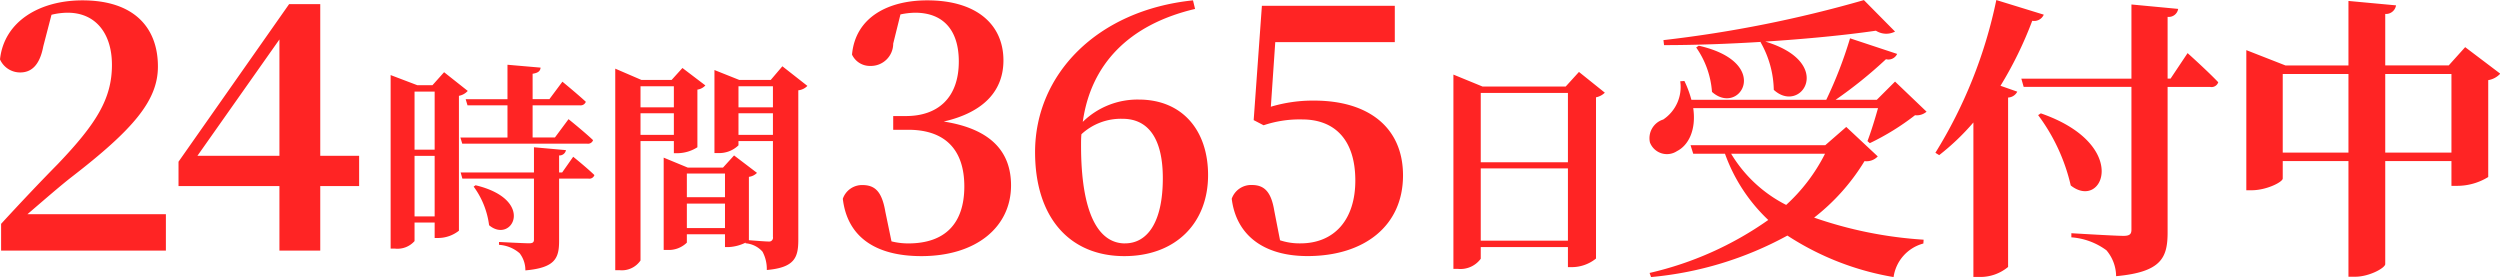 <svg xmlns="http://www.w3.org/2000/svg" width="203.9" height="22.594" viewBox="0 0 203.9 22.594">
  <defs>
    <style>
      .cls-1 {
        fill: #ff2424;
        fill-rule: evenodd;
      }
    </style>
  </defs>
  <path id="_24365.svg" data-name="24365.svg" class="cls-1" d="M1398.46,39.032c1.37-1.176,2.69-2.324,3.59-3.024,5.04-3.892,7.05-6.244,7.05-9.016,0-3.164-1.93-5.4-6.16-5.4-3.44,0-6.38,1.68-6.72,4.816a1.794,1.794,0,0,0,1.65,1.064c0.82,0,1.57-.476,1.88-2.128l0.67-2.576a5.516,5.516,0,0,1,1.32-.168c2.27,0,3.61,1.68,3.61,4.256,0,2.744-1.26,4.788-4.42,8.092-1.38,1.4-3,3.108-4.62,4.872V42h13.44V39.032h-11.29Zm13.86-4.76,6.69-9.492v9.492h-6.69Zm13.19,0h-3.17V21.9h-2.54l-9.02,12.852v1.988h8.23V42h3.33V36.736h3.17V34.272Zm4.52,4.937V34.276h1.64v4.934h-1.64Zm1.64-10.173v4.735h-1.64V29.036h1.64Zm0.77-1.584-0.95,1.062h-1.23l-2.18-.828V41.838h0.34a1.859,1.859,0,0,0,1.61-.612V39.713h1.64v1.26h0.3a2.755,2.755,0,0,0,1.68-.594v-11a1.3,1.3,0,0,0,.72-0.4Zm1.33,5.329,0.15,0.5h10.19a0.432,0.432,0,0,0,.48-0.288c-0.74-.7-2-1.711-2-1.711l-1.11,1.494h-1.82V30.153h3.85a0.451,0.451,0,0,0,.49-0.288c-0.72-.666-1.91-1.639-1.91-1.639l-1.06,1.422h-1.37V27.578c0.49-.072.63-0.252,0.65-0.5l-2.7-.234v2.809h-3.41l0.15,0.5h3.26v2.629h-3.84Zm1.08,4a6.739,6.739,0,0,1,1.26,3.151c1.86,1.566,3.86-2.071-1.1-3.259Zm7.22-1.152h-0.25V34.24a0.532,0.532,0,0,0,.56-0.432l-2.61-.234v2.053h-5.98l0.14,0.5h5.84V41.1c0,0.216-.09.306-0.4,0.306-0.41,0-2.45-.108-2.45-0.108v0.234a2.827,2.827,0,0,1,1.68.684,2.246,2.246,0,0,1,.47,1.4c2.43-.216,2.75-0.99,2.75-2.413V36.13h2.39a0.431,0.431,0,0,0,.49-0.288c-0.63-.612-1.73-1.494-1.73-1.494Zm9.11-7.022v1.71h-2.72V28.6h2.72Zm-2.72,3.961V30.8h2.72v1.764h-2.72Zm2.72,0.5v0.99h0.32a3.074,3.074,0,0,0,1.6-.486v-4.7a1.086,1.086,0,0,0,.65-0.342l-1.87-1.422-0.88.972h-2.47l-2.13-.918V43.6h0.35a1.844,1.844,0,0,0,1.71-.792V33.069h2.72Zm5.27-.5V30.8h2.81v1.764h-2.81Zm2.81-3.961v1.71h-2.81V28.6h2.81Zm-7.02,11.56v-2h3.11v2h-3.11Zm3.11-4.447v1.927h-3.11V35.716h3.11Zm4.68-8.751-0.95,1.116h-2.56l-2.03-.81v6.77h0.27a2.257,2.257,0,0,0,1.69-.63V33.069h2.81v7.814a0.314,0.314,0,0,1-.36.378c-0.25,0-1.15-.072-1.6-0.108V35.986a1.115,1.115,0,0,0,.66-0.324l-1.87-1.422-0.9.99h-2.88l-1.96-.81v7.526h0.27a2.111,2.111,0,0,0,1.62-.594V40.668h3.11v1.044h0.35a3.5,3.5,0,0,0,1.33-.36v0.054a2.05,2.05,0,0,1,1.38.684,2.978,2.978,0,0,1,.35,1.494c2.28-.2,2.57-1.026,2.57-2.467V28.928a1.19,1.19,0,0,0,.74-0.36Zm9.63-4.229a6.1,6.1,0,0,1,1.2-.14c2.27,0,3.56,1.4,3.56,3.976,0,2.968-1.71,4.452-4.31,4.452h-1.04v1.12h1.23c3,0,4.57,1.624,4.57,4.62,0,3.024-1.57,4.648-4.57,4.648a5.611,5.611,0,0,1-1.37-.168l-0.5-2.408c-0.28-1.652-.84-2.184-1.88-2.184a1.658,1.658,0,0,0-1.59,1.12c0.36,3.08,2.63,4.676,6.41,4.676,4.48,0,7.31-2.38,7.31-5.768,0-2.66-1.54-4.592-5.49-5.208,3.41-.784,4.87-2.632,4.87-4.984,0-2.884-2.13-4.9-6.22-4.9-3.13,0-5.85,1.344-6.13,4.424a1.605,1.605,0,0,0,1.49.924,1.821,1.821,0,0,0,1.87-1.82Zm18.32,18.676c-2.21,0-3.59-2.52-3.59-7.98,0-.308,0-0.616.03-0.924a4.732,4.732,0,0,1,3.36-1.26c2.1,0,3.28,1.624,3.28,4.844C1491.06,39.788,1489.74,41.412,1487.98,41.412Zm5.54-19.824c-7.84.812-12.88,6.048-12.88,12.376,0,5.348,2.83,8.484,7.28,8.484,4.15,0,6.83-2.66,6.83-6.608,0-3.668-2.12-6.16-5.65-6.16a6.382,6.382,0,0,0-4.57,1.82c0.65-4.648,3.7-7.924,9.16-9.212ZM1500.23,25h9.75V22.036h-10.84l-0.67,9.324,0.81,0.42a9.183,9.183,0,0,1,3.14-.476c2.68,0,4.34,1.68,4.34,4.984,0,3.192-1.71,5.124-4.48,5.124a5.045,5.045,0,0,1-1.66-.252l-0.47-2.408c-0.25-1.54-.81-2.1-1.82-2.1a1.674,1.674,0,0,0-1.65,1.12c0.36,2.94,2.57,4.676,6.18,4.676,4.6,0,7.79-2.436,7.79-6.58,0-3.92-2.83-6.1-7.25-6.1a11.943,11.943,0,0,0-3.53.5Zm16.76,16.186V35.3h7.11V41.19h-7.11Zm7.11-12.046V34.8h-7.11V29.144h7.11Zm0.9-1.71-1.08,1.188h-6.79l-2.37-.972V43.494h0.38a2.053,2.053,0,0,0,1.85-.828V41.712h7.11V43.35h0.36a3.15,3.15,0,0,0,1.93-.7V29.5a1.417,1.417,0,0,0,.72-0.378Zm14.81-2.427a8.131,8.131,0,0,1,1.08,3.888c2.21,2.04,5.04-2.208-.69-3.936,3.36-.216,6.55-0.528,9.02-0.888a1.56,1.56,0,0,0,1.56.072l-2.54-2.568a100.182,100.182,0,0,1-16.35,3.264l0.05,0.408c2.52,0,5.28-.1,7.92-0.264Zm-5.25.432a7.207,7.207,0,0,1,1.29,3.624c2.26,2.016,4.97-2.4-1.08-3.768Zm10.51,8.665a14.408,14.408,0,0,1-3.17,4.176,11.067,11.067,0,0,1-4.49-4.176h7.66Zm1.73-2.184-1.71,1.488H1534.1l0.22,0.7h2.59a13.834,13.834,0,0,0,3.53,5.4,27.449,27.449,0,0,1-9.68,4.32l0.12,0.336A28.525,28.525,0,0,0,1542,40.776a22.762,22.762,0,0,0,8.66,3.384,3.314,3.314,0,0,1,2.43-2.736l0.02-.312a33.528,33.528,0,0,1-8.93-1.8,17.034,17.034,0,0,0,4.11-4.608,1.257,1.257,0,0,0,1.08-.384Zm3.98-3.7-1.49,1.488h-3.36a35.921,35.921,0,0,0,4.11-3.312,0.78,0.78,0,0,0,.91-0.432l-3.84-1.272a34.42,34.42,0,0,1-1.94,5.016h-11a8.424,8.424,0,0,0-.57-1.536l-0.34.024a3.19,3.19,0,0,1-1.39,3.12,1.593,1.593,0,0,0-1.08,1.872,1.486,1.486,0,0,0,2.21.7c0.91-.456,1.58-1.7,1.32-3.5h15.07c-0.24.864-.58,1.968-0.86,2.688l0.19,0.168a20.285,20.285,0,0,0,3.69-2.28,1.219,1.219,0,0,0,.94-0.288Zm8.26-6.649a38.323,38.323,0,0,1-4.97,12.457l0.31,0.192a19.382,19.382,0,0,0,2.79-2.664v12.6h0.53a3.546,3.546,0,0,0,2.3-.816V29.519a0.887,0.887,0,0,0,.75-0.48l-1.37-.48a31.134,31.134,0,0,0,2.59-5.3,0.854,0.854,0,0,0,.94-0.5Zm3.41,9.385a15.341,15.341,0,0,1,2.66,5.737c2.64,2.088,4.9-3.336-2.44-5.881Zm10.8-2.976h-0.24v-5.04a0.77,0.77,0,0,0,.86-0.648l-3.81-.36v6.049h-8.98l0.19,0.672h8.79V40.3c0,0.36-.15.5-0.65,0.5-0.7,0-4.25-.216-4.25-0.216V40.92a5.48,5.48,0,0,1,2.86,1.056,3.3,3.3,0,0,1,.79,2.112c3.7-.336,4.2-1.512,4.2-3.576V28.655h3.48a0.572,0.572,0,0,0,.65-0.384c-0.89-.936-2.5-2.376-2.5-2.376Zm17.51,6.025V27.6h5.4v6.409h-5.4Zm-8.36,0V27.6h5.36v6.409h-5.36Zm14.88-8.593-1.34,1.488h-5.18V22.7a0.828,0.828,0,0,0,.88-0.7l-3.88-.36V26.9h-5.14l-3.19-1.248V37.08h0.43c1.22,0,2.54-.672,2.54-0.96V34.7h5.36v9.433h0.55c1.15,0,2.45-.72,2.45-1.032V34.7h5.4V36.72h0.5a4.827,4.827,0,0,0,2.5-.72V28.1a1.715,1.715,0,0,0,.98-0.528Z" transform="translate(-1396.22 -21.563)"/>
</svg>
